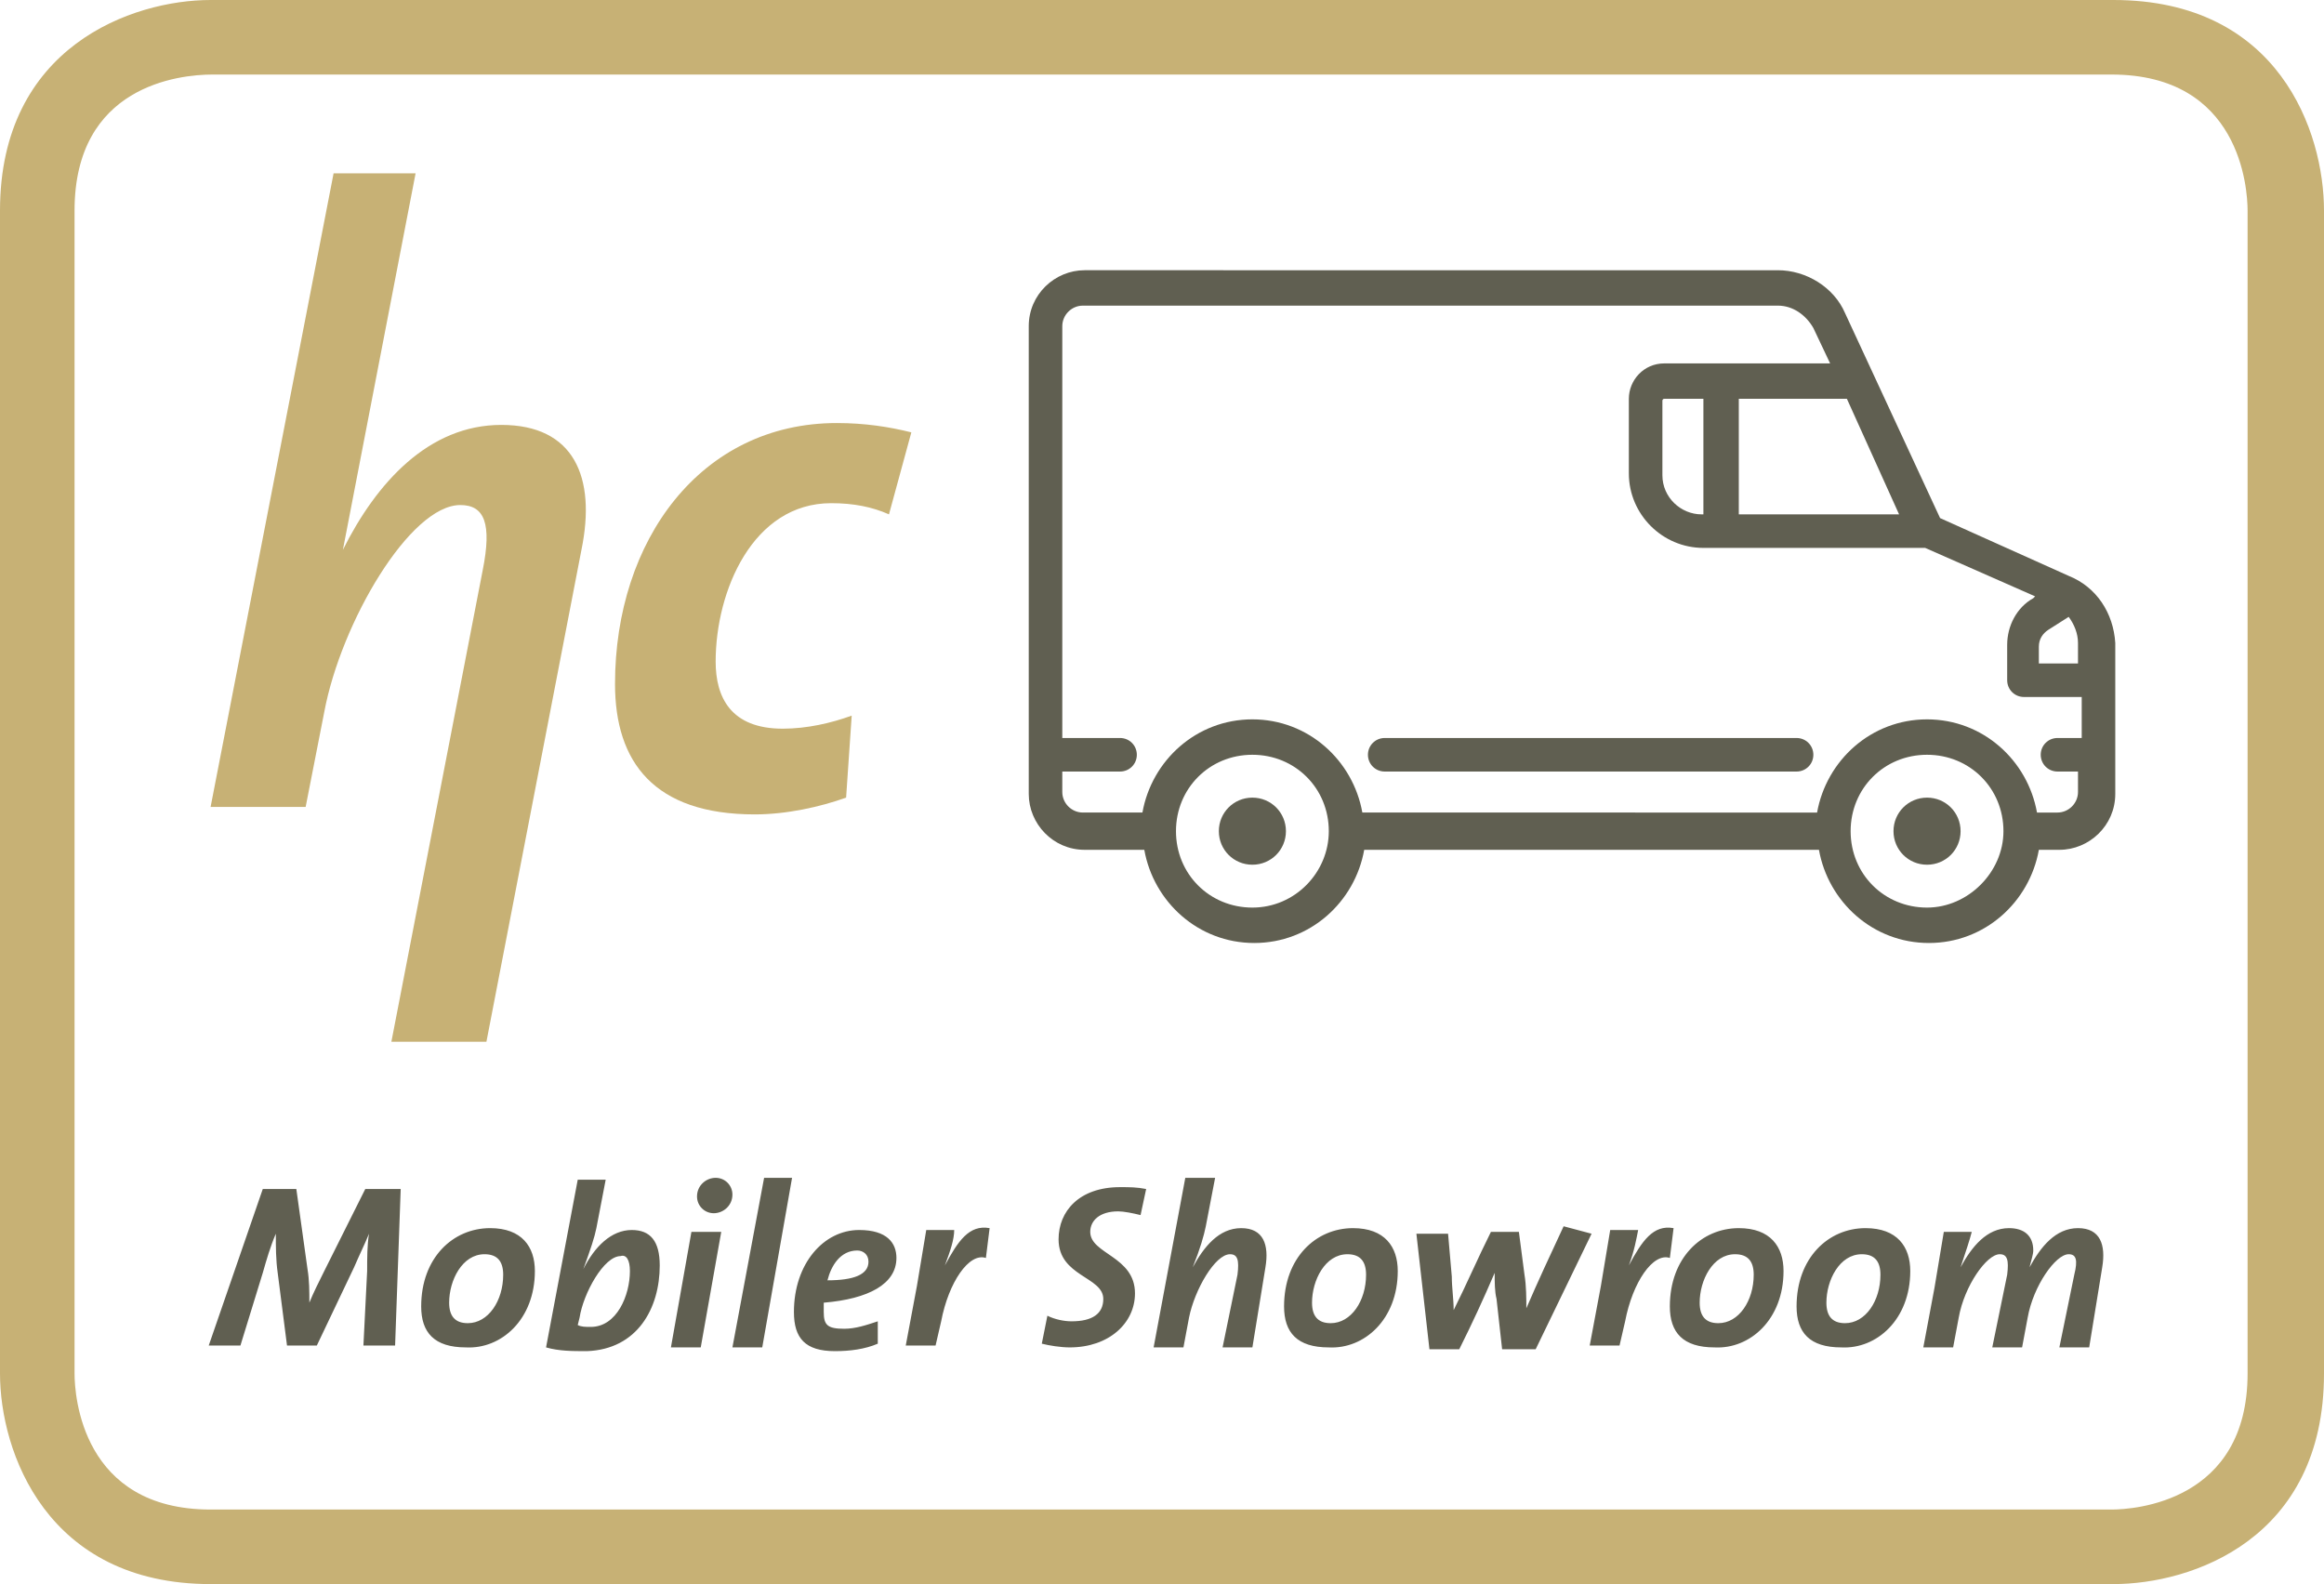 <svg id="Ebene_1" xmlns="http://www.w3.org/2000/svg" viewBox="0 0 124.7 85">
  <style>
    .st0{fill:#C7B175;} .st1{fill:#605F51;}
  </style>
  <g id="MobilerShowroom">
    <path class="st0" d="M11.3 85C2.5 85 0 77.9 0 73.7V11.3C0 2.5 7.1 0 11.3 0h102.1c8.9 0 11.3 7.1 11.3 11.3v62.4c0 8.9-7.1 11.3-11.3 11.3H11.3zm.1-81C9.6 4 4 4.6 4 11.3v62.4c0 1.2.4 7.3 7.3 7.3h102c1.2 0 7.3-.4 7.3-7.3V11.3c0-1.2-.4-7.3-7.3-7.3H11.4z"/>
    <path class="st0" d="M47.7 27.6c-.9-.4-1.9-.6-3.1-.6-4.2 0-6.2 4.7-6.2 8.5 0 1.9.8 3.6 3.6 3.6 1.3 0 2.6-.3 3.7-.7l-.3 4.4c-1.4.5-3.2.9-4.9.9-5.4 0-7.5-2.8-7.5-7 0-7.7 4.6-14 11.9-14 1.5 0 2.8.2 4 .5l-1.2 4.4zM26.1 55.9H21l4.9-25.3c.5-2.5.1-3.5-1.2-3.5-2.7 0-6.4 6.3-7.3 11.1l-1 5.1h-5.1l6.6-34h4.4l-3.9 20.2c1.8-3.6 4.6-6.7 8.5-6.7 3.9 0 5.1 2.8 4.3 6.7l-5.1 26.4z"/>
    <path class="st1" d="M112.8 68c.2-1.2-.1-2.1-1.3-2.1s-2 1-2.6 2.1c.1-.4.2-.7.2-.9 0-.8-.5-1.2-1.3-1.2-1.2 0-2 1-2.6 2.1.3-.9.5-1.5.6-1.9h-1.5l-.5 3-.6 3.2h1.6l.3-1.6c.3-1.7 1.5-3.4 2.2-3.4.4 0 .5.3.4 1.1l-.8 3.9h1.6l.3-1.6c.3-1.7 1.5-3.4 2.2-3.4.4 0 .5.3.3 1.1l-.8 3.9h1.6l.7-4.3zm-11.9.4c0 1.4-.8 2.6-1.9 2.6-.7 0-1-.4-1-1.1 0-1.2.7-2.6 1.9-2.6.7 0 1 .4 1 1.1m1.6-.2c0-1.3-.7-2.3-2.4-2.3-2 0-3.7 1.6-3.7 4.2 0 1.4.7 2.2 2.4 2.2 1.9.1 3.7-1.5 3.7-4.1m-8.4.2c0 1.4-.8 2.6-1.9 2.6-.7 0-1-.4-1-1.1 0-1.2.7-2.6 1.9-2.6.7 0 1 .4 1 1.1m1.6-.2c0-1.3-.7-2.3-2.4-2.3-2 0-3.7 1.6-3.7 4.2 0 1.4.7 2.2 2.4 2.2 1.9.1 3.7-1.5 3.7-4.1m-5.9-2.3c-1.1-.2-1.7.7-2.4 2 .3-.8.4-1.4.5-1.9h-1.5l-.5 3-.6 3.2h1.6l.3-1.3c.4-2.1 1.5-3.7 2.4-3.4l.2-1.6zm-4.4.3l-1.5-.4c-.7 1.5-1.4 3-2 4.4 0-.5 0-1.2-.1-1.8l-.3-2.3H80c-.7 1.4-1.3 2.8-2 4.2 0-.6-.1-1.2-.1-1.8l-.2-2.3H76l.7 6.2h1.6c.7-1.4 1.3-2.7 1.9-4.1 0 .5 0 1 .1 1.4l.3 2.7h1.8l3-6.2zm-12.1 2.2c0 1.4-.8 2.6-1.9 2.6-.7 0-1-.4-1-1.1 0-1.2.7-2.6 1.9-2.6.7 0 1 .4 1 1.1m1.7-.2c0-1.3-.7-2.3-2.4-2.3-2 0-3.7 1.6-3.7 4.2 0 1.4.7 2.2 2.4 2.2 1.9.1 3.7-1.5 3.7-4.1m-7.1-.2c.2-1.2-.1-2.1-1.3-2.1s-2 1-2.6 2.1c.4-1 .6-1.7.7-2.2l.5-2.6h-1.6l-1.7 9.1h1.6l.3-1.6c.3-1.5 1.4-3.4 2.2-3.4.4 0 .5.3.4 1.1l-.8 3.9h1.6l.7-4.3zm-6.4-4.2c-.5-.1-.9-.1-1.4-.1-2.2 0-3.3 1.3-3.3 2.8 0 2 2.4 2 2.4 3.2 0 .8-.6 1.2-1.7 1.2-.4 0-.9-.1-1.3-.3l-.3 1.5c.4.1 1 .2 1.5.2 2.1 0 3.5-1.3 3.5-2.9 0-2-2.4-2.1-2.4-3.3 0-.6.5-1.1 1.5-1.1.3 0 .8.1 1.2.2l.3-1.4zm-8.4 2.1c-1.1-.2-1.7.7-2.4 2 .3-.8.5-1.4.5-1.9h-1.5l-.5 3-.6 3.2h1.6l.3-1.3c.4-2.1 1.5-3.7 2.4-3.4l.2-1.6zm-6.5 1.8c0 .7-.8 1-2.2 1 .2-.8.7-1.6 1.6-1.6.3 0 .6.2.6.6m1.5-.2c0-.8-.5-1.5-2-1.5-1.9 0-3.5 1.8-3.5 4.4 0 1.4.6 2.1 2.2 2.1.8 0 1.6-.1 2.3-.4v-1.2c-.6.2-1.2.4-1.8.4-.9 0-1.1-.2-1.1-.9v-.5c2.4-.2 3.9-1 3.9-2.4m-5.6-4.3H41l-1.7 9.1h1.6l1.6-9.1zm-3.8 2.9h-1.6L36 72.3h1.6l1.1-6.2zm.6-2c0-.5-.4-.9-.9-.9s-1 .4-1 1c0 .5.4.9.9.9s1-.4 1-1m-5.5 4.1c0 1.3-.7 3-2.1 3-.3 0-.5 0-.7-.1l.1-.4c.2-1.3 1.3-3.3 2.2-3.3.3-.1.5.2.5.8m1.6-.3c0-1.3-.5-1.9-1.5-1.9-1.1 0-2 .9-2.6 2.1.4-1.1.6-1.7.7-2.2l.5-2.6H31l-1.7 9c.7.2 1.4.2 2.2.2 2.7-.1 3.9-2.3 3.9-4.6m-8.4.5c0 1.4-.8 2.6-1.9 2.6-.7 0-1-.4-1-1.1 0-1.2.7-2.6 1.9-2.6.7 0 1 .4 1 1.1m1.7-.2c0-1.3-.7-2.3-2.4-2.3-2 0-3.7 1.6-3.7 4.2 0 1.4.7 2.2 2.4 2.2 1.9.1 3.7-1.5 3.7-4.1m-7.2-4.4h-1.9l-2.2 4.4c-.3.6-.6 1.2-.8 1.7 0-.6 0-1.2-.1-1.8l-.6-4.3h-1.8l-2.9 8.4h1.7l1.2-3.9c.2-.7.4-1.4.7-2.1 0 .7 0 1.4.1 2.1l.5 3.9H17l2-4.2c.3-.7.6-1.3.8-1.8-.1.6-.1 1.3-.1 2l-.2 4h1.7l.3-8.4zM103.4 42.8c-1 0-1.8.8-1.8 1.8s.8 1.8 1.8 1.8 1.8-.8 1.8-1.8-.8-1.8-1.8-1.8M67.2 42.8c-1 0-1.8.8-1.8 1.8s.8 1.8 1.8 1.8 1.8-.8 1.8-1.8-.8-1.8-1.8-1.8"/>
    <path class="st1" d="M111.5 35.6h-2.1v-.9c0-.4.2-.7.5-.9l1.1-.7c.3.4.5.9.5 1.4v1.1zM91.4 21.4v6.2h-.1c-1.1 0-2.1-.9-2.1-2.1v-4s0-.1.1-.1h2.1zm20.1 18.2h-1.1c-.5 0-.9.4-.9.9s.4.9.9.9h1.1v1.1c0 .6-.5 1.1-1.1 1.1h-1.1c-.5-2.8-2.9-5-5.9-5-3 0-5.4 2.2-5.9 5H73.1c-.5-2.8-2.9-5-5.9-5s-5.4 2.2-5.9 5h-3.2c-.6 0-1.1-.5-1.1-1.1v-1.1h3.1c.5 0 .9-.4.9-.9s-.4-.9-.9-.9H57V17.5c0-.6.5-1.1 1.1-1.1h37.3c.8 0 1.5.5 1.9 1.2l.9 1.9h-8.9c-1.1 0-1.9.9-1.9 1.9v4c0 2.2 1.8 4 4 4h11.9l5.9 2.6-.1.1c-.9.5-1.4 1.5-1.4 2.5v1.9c0 .5.4.9.9.9h3.1v2.2zm-8.1 9.1c-2.3 0-4.1-1.8-4.1-4.1s1.8-4.1 4.1-4.1 4.1 1.8 4.1 4.1c0 2.2-1.9 4.1-4.1 4.1m-36.2 0c-2.3 0-4.1-1.8-4.1-4.1s1.8-4.1 4.1-4.1 4.1 1.8 4.1 4.1c0 2.2-1.8 4.1-4.1 4.1m31.9-27.3l2.8 6.2h-8.6v-6.2h5.8zm11.9 9.5l-6.9-3.1-5.1-11c-.6-1.4-2.1-2.3-3.6-2.3H58.2c-1.6 0-3 1.3-3 3v25.1c0 1.6 1.3 3 3 3h3.2c.5 2.8 2.9 5 5.9 5s5.4-2.2 5.9-5h24.4c.5 2.8 2.9 5 5.9 5s5.4-2.2 5.9-5h1.1c1.6 0 3-1.3 3-3v-8.1c-.1-1.6-1-3-2.5-3.6"/>
    <path class="st1" d="M96.4 39.6H74.3c-.5 0-.9.4-.9.9s.4.9.9.9h22.1c.5 0 .9-.4.9-.9s-.4-.9-.9-.9"/>
  </g>
</svg>
